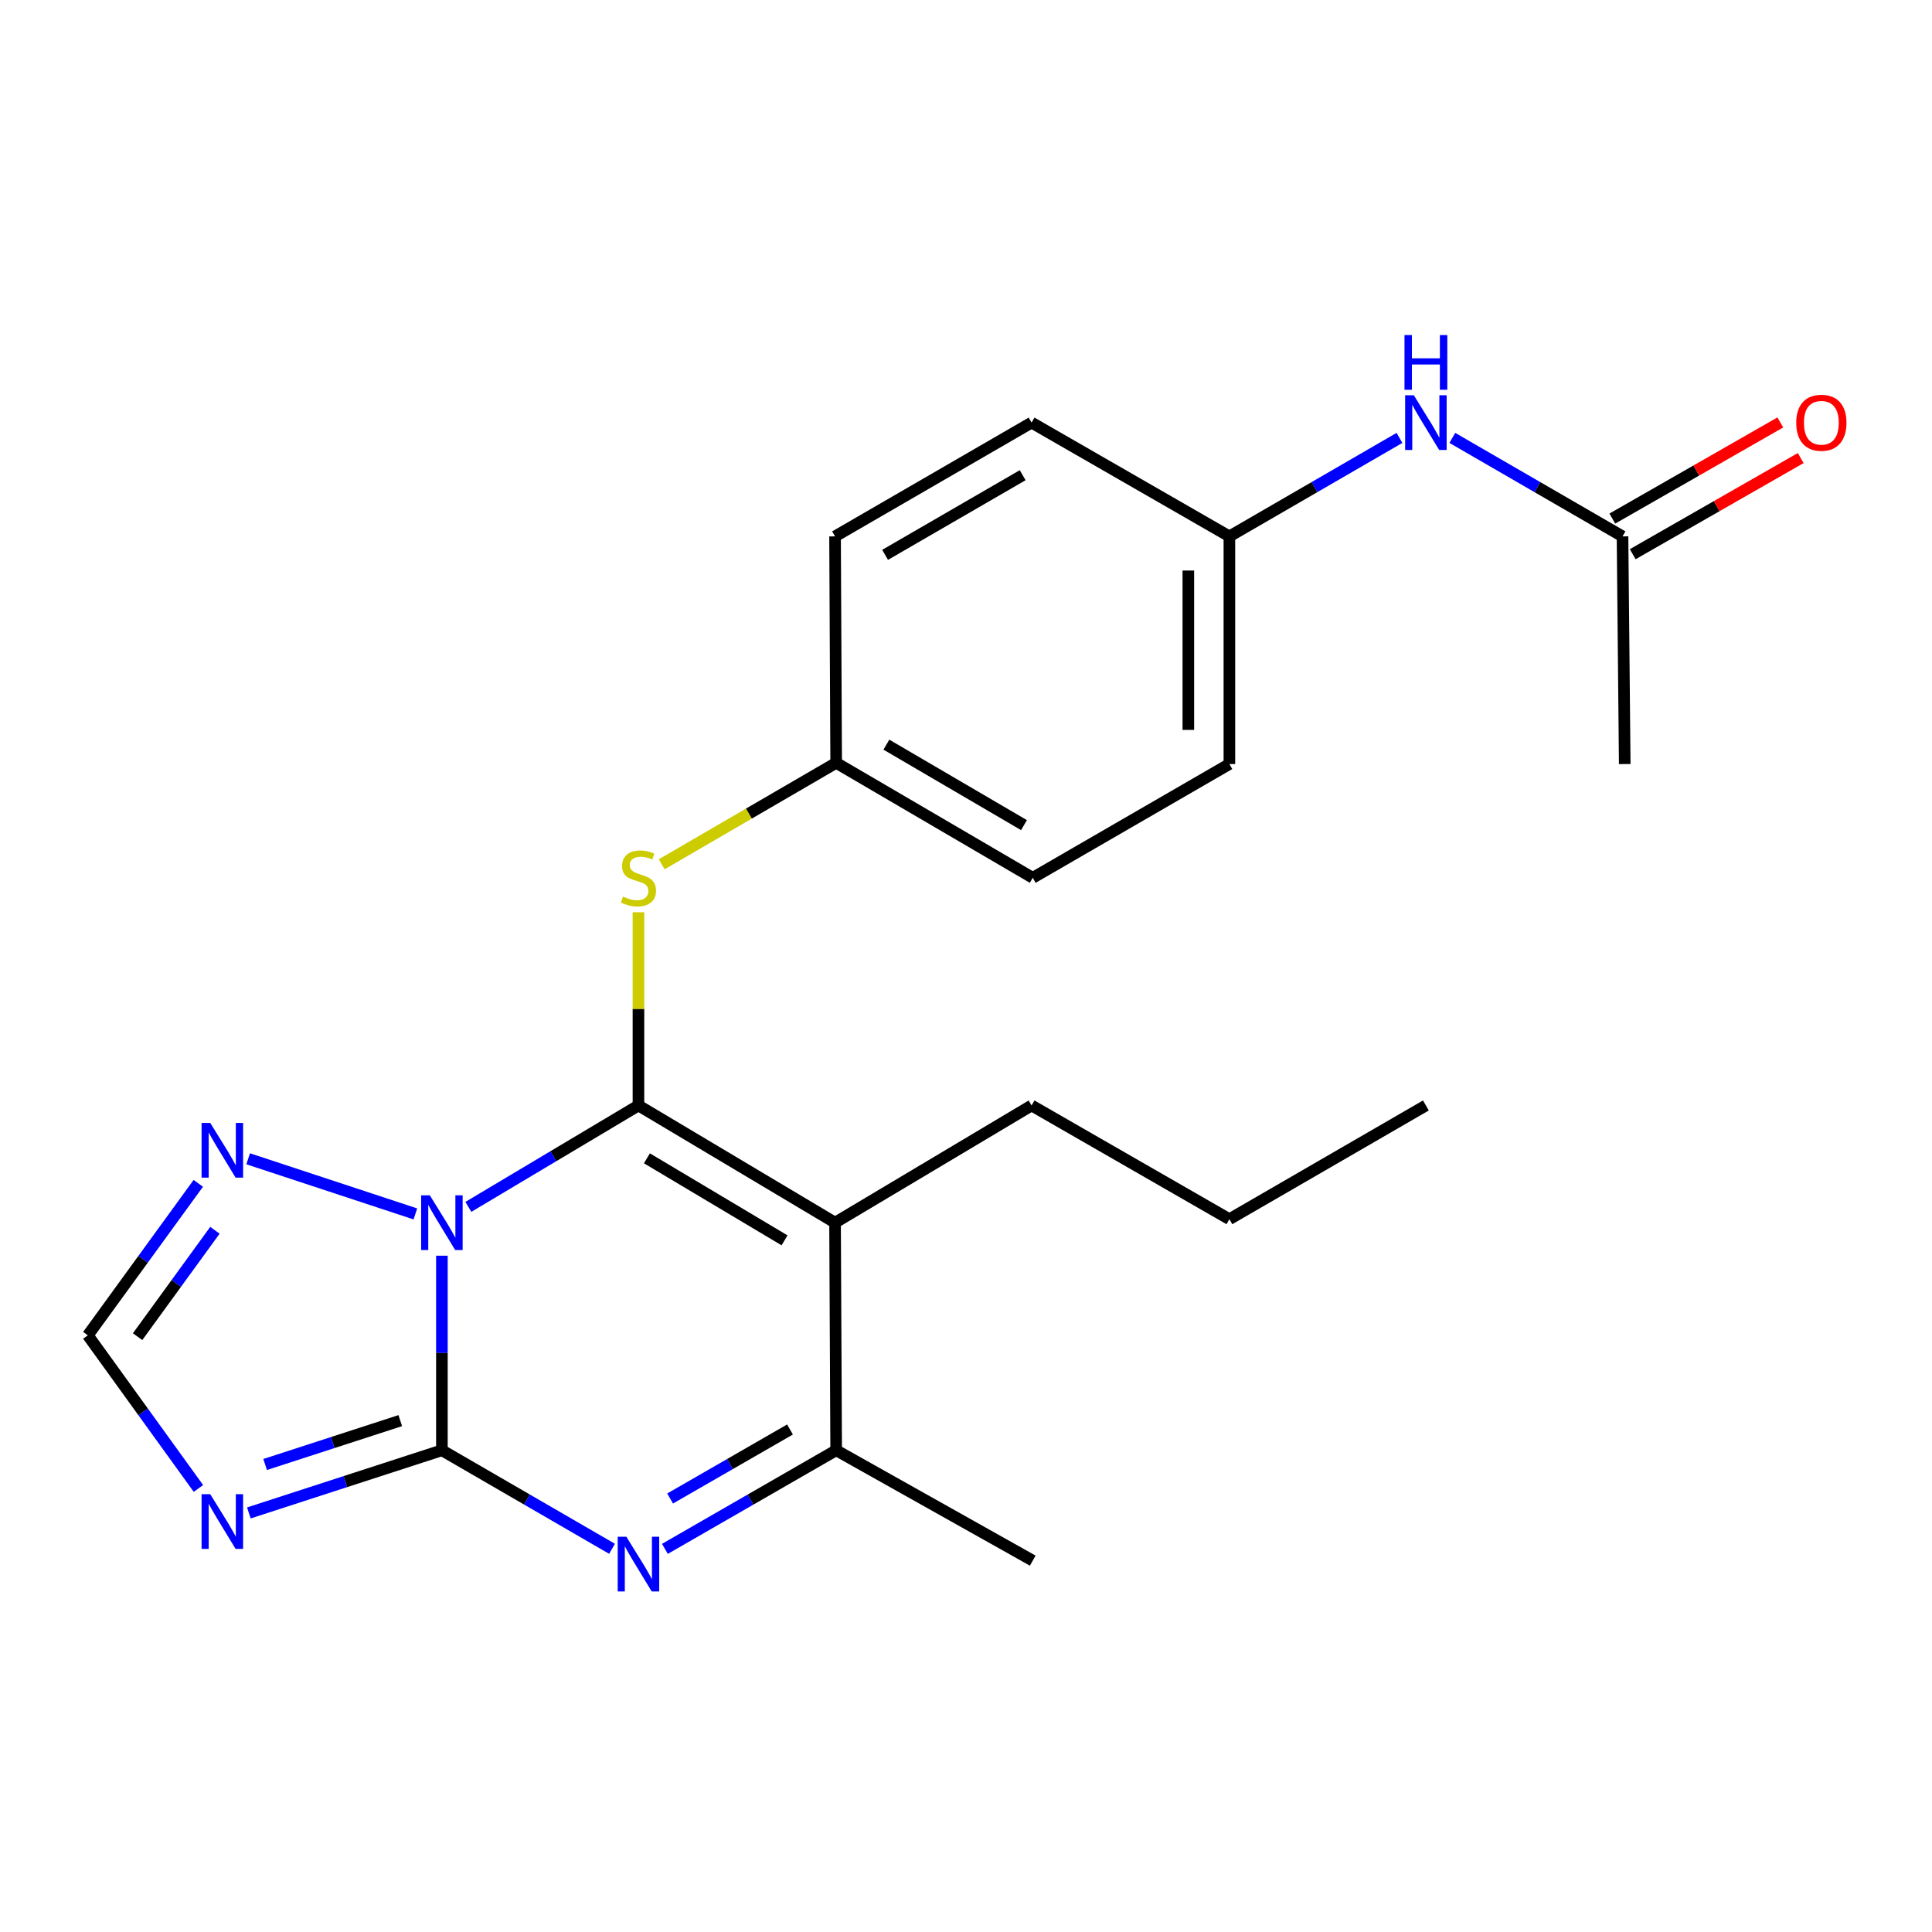 <?xml version='1.0' encoding='iso-8859-1'?>
<svg version='1.1' baseProfile='full'
              xmlns='http://www.w3.org/2000/svg'
                      xmlns:rdkit='http://www.rdkit.org/xml'
                      xmlns:xlink='http://www.w3.org/1999/xlink'
                  xml:space='preserve'
width='1000px' height='1000px' viewBox='0 0 1000 1000'>
<!-- END OF HEADER -->
<rect style='opacity:1.0;fill:#FFFFFF;stroke:none' width='1000' height='1000' x='0' y='0'> </rect>
<path class='bond-0' d='M 242.428,624.677 L 286.446,598.434' style='fill:none;fill-rule:evenodd;stroke:#0000FF;stroke-width:6px;stroke-linecap:butt;stroke-linejoin:miter;stroke-opacity:1' />
<path class='bond-0' d='M 286.446,598.434 L 330.463,572.191' style='fill:none;fill-rule:evenodd;stroke:#000000;stroke-width:6px;stroke-linecap:butt;stroke-linejoin:miter;stroke-opacity:1' />
<path class='bond-1' d='M 228.727,649.95 L 228.727,700.305' style='fill:none;fill-rule:evenodd;stroke:#0000FF;stroke-width:6px;stroke-linecap:butt;stroke-linejoin:miter;stroke-opacity:1' />
<path class='bond-1' d='M 228.727,700.305 L 228.727,750.659' style='fill:none;fill-rule:evenodd;stroke:#000000;stroke-width:6px;stroke-linecap:butt;stroke-linejoin:miter;stroke-opacity:1' />
<path class='bond-6' d='M 214.996,628.318 L 128.451,599.784' style='fill:none;fill-rule:evenodd;stroke:#0000FF;stroke-width:6px;stroke-linecap:butt;stroke-linejoin:miter;stroke-opacity:1' />
<path class='bond-2' d='M 330.463,572.191 L 432.222,632.845' style='fill:none;fill-rule:evenodd;stroke:#000000;stroke-width:6px;stroke-linecap:butt;stroke-linejoin:miter;stroke-opacity:1' />
<path class='bond-2' d='M 334.847,599.542 L 406.078,642' style='fill:none;fill-rule:evenodd;stroke:#000000;stroke-width:6px;stroke-linecap:butt;stroke-linejoin:miter;stroke-opacity:1' />
<path class='bond-7' d='M 330.463,572.191 L 330.463,522.185' style='fill:none;fill-rule:evenodd;stroke:#000000;stroke-width:6px;stroke-linecap:butt;stroke-linejoin:miter;stroke-opacity:1' />
<path class='bond-7' d='M 330.463,522.185 L 330.463,472.179' style='fill:none;fill-rule:evenodd;stroke:#CCCC00;stroke-width:6px;stroke-linecap:butt;stroke-linejoin:miter;stroke-opacity:1' />
<path class='bond-3' d='M 228.727,750.659 L 272.755,776.157' style='fill:none;fill-rule:evenodd;stroke:#000000;stroke-width:6px;stroke-linecap:butt;stroke-linejoin:miter;stroke-opacity:1' />
<path class='bond-3' d='M 272.755,776.157 L 316.784,801.656' style='fill:none;fill-rule:evenodd;stroke:#0000FF;stroke-width:6px;stroke-linecap:butt;stroke-linejoin:miter;stroke-opacity:1' />
<path class='bond-4' d='M 228.727,750.659 L 178.767,766.876' style='fill:none;fill-rule:evenodd;stroke:#000000;stroke-width:6px;stroke-linecap:butt;stroke-linejoin:miter;stroke-opacity:1' />
<path class='bond-4' d='M 178.767,766.876 L 128.808,783.094' style='fill:none;fill-rule:evenodd;stroke:#0000FF;stroke-width:6px;stroke-linecap:butt;stroke-linejoin:miter;stroke-opacity:1' />
<path class='bond-4' d='M 207.179,735.313 L 172.207,746.666' style='fill:none;fill-rule:evenodd;stroke:#000000;stroke-width:6px;stroke-linecap:butt;stroke-linejoin:miter;stroke-opacity:1' />
<path class='bond-4' d='M 172.207,746.666 L 137.235,758.018' style='fill:none;fill-rule:evenodd;stroke:#0000FF;stroke-width:6px;stroke-linecap:butt;stroke-linejoin:miter;stroke-opacity:1' />
<path class='bond-13' d='M 432.222,632.845 L 533.946,572.191' style='fill:none;fill-rule:evenodd;stroke:#000000;stroke-width:6px;stroke-linecap:butt;stroke-linejoin:miter;stroke-opacity:1' />
<path class='bond-24' d='M 432.222,632.845 L 432.8,750.659' style='fill:none;fill-rule:evenodd;stroke:#000000;stroke-width:6px;stroke-linecap:butt;stroke-linejoin:miter;stroke-opacity:1' />
<path class='bond-5' d='M 344.155,801.695 L 388.478,776.177' style='fill:none;fill-rule:evenodd;stroke:#0000FF;stroke-width:6px;stroke-linecap:butt;stroke-linejoin:miter;stroke-opacity:1' />
<path class='bond-5' d='M 388.478,776.177 L 432.8,750.659' style='fill:none;fill-rule:evenodd;stroke:#000000;stroke-width:6px;stroke-linecap:butt;stroke-linejoin:miter;stroke-opacity:1' />
<path class='bond-5' d='M 346.85,775.624 L 377.875,757.762' style='fill:none;fill-rule:evenodd;stroke:#0000FF;stroke-width:6px;stroke-linecap:butt;stroke-linejoin:miter;stroke-opacity:1' />
<path class='bond-5' d='M 377.875,757.762 L 408.901,739.899' style='fill:none;fill-rule:evenodd;stroke:#000000;stroke-width:6px;stroke-linecap:butt;stroke-linejoin:miter;stroke-opacity:1' />
<path class='bond-23' d='M 102.705,770.417 L 74.08,730.789' style='fill:none;fill-rule:evenodd;stroke:#0000FF;stroke-width:6px;stroke-linecap:butt;stroke-linejoin:miter;stroke-opacity:1' />
<path class='bond-23' d='M 74.08,730.789 L 45.455,691.162' style='fill:none;fill-rule:evenodd;stroke:#000000;stroke-width:6px;stroke-linecap:butt;stroke-linejoin:miter;stroke-opacity:1' />
<path class='bond-19' d='M 432.8,750.659 L 534.548,807.783' style='fill:none;fill-rule:evenodd;stroke:#000000;stroke-width:6px;stroke-linecap:butt;stroke-linejoin:miter;stroke-opacity:1' />
<path class='bond-8' d='M 102.636,612.496 L 74.045,651.829' style='fill:none;fill-rule:evenodd;stroke:#0000FF;stroke-width:6px;stroke-linecap:butt;stroke-linejoin:miter;stroke-opacity:1' />
<path class='bond-8' d='M 74.045,651.829 L 45.455,691.162' style='fill:none;fill-rule:evenodd;stroke:#000000;stroke-width:6px;stroke-linecap:butt;stroke-linejoin:miter;stroke-opacity:1' />
<path class='bond-8' d='M 111.247,636.79 L 91.233,664.323' style='fill:none;fill-rule:evenodd;stroke:#0000FF;stroke-width:6px;stroke-linecap:butt;stroke-linejoin:miter;stroke-opacity:1' />
<path class='bond-8' d='M 91.233,664.323 L 71.22,691.856' style='fill:none;fill-rule:evenodd;stroke:#000000;stroke-width:6px;stroke-linecap:butt;stroke-linejoin:miter;stroke-opacity:1' />
<path class='bond-12' d='M 342.502,447.353 L 387.651,421.098' style='fill:none;fill-rule:evenodd;stroke:#CCCC00;stroke-width:6px;stroke-linecap:butt;stroke-linejoin:miter;stroke-opacity:1' />
<path class='bond-12' d='M 387.651,421.098 L 432.8,394.844' style='fill:none;fill-rule:evenodd;stroke:#000000;stroke-width:6px;stroke-linecap:butt;stroke-linejoin:miter;stroke-opacity:1' />
<path class='bond-9' d='M 839.813,277.633 L 795.768,252.143' style='fill:none;fill-rule:evenodd;stroke:#000000;stroke-width:6px;stroke-linecap:butt;stroke-linejoin:miter;stroke-opacity:1' />
<path class='bond-9' d='M 795.768,252.143 L 751.722,226.654' style='fill:none;fill-rule:evenodd;stroke:#0000FF;stroke-width:6px;stroke-linecap:butt;stroke-linejoin:miter;stroke-opacity:1' />
<path class='bond-11' d='M 845.09,286.854 L 888.566,261.974' style='fill:none;fill-rule:evenodd;stroke:#000000;stroke-width:6px;stroke-linecap:butt;stroke-linejoin:miter;stroke-opacity:1' />
<path class='bond-11' d='M 888.566,261.974 L 932.042,237.095' style='fill:none;fill-rule:evenodd;stroke:#FF0000;stroke-width:6px;stroke-linecap:butt;stroke-linejoin:miter;stroke-opacity:1' />
<path class='bond-11' d='M 834.536,268.411 L 878.012,243.532' style='fill:none;fill-rule:evenodd;stroke:#000000;stroke-width:6px;stroke-linecap:butt;stroke-linejoin:miter;stroke-opacity:1' />
<path class='bond-11' d='M 878.012,243.532 L 921.488,218.652' style='fill:none;fill-rule:evenodd;stroke:#FF0000;stroke-width:6px;stroke-linecap:butt;stroke-linejoin:miter;stroke-opacity:1' />
<path class='bond-20' d='M 839.813,277.633 L 840.958,395.47' style='fill:none;fill-rule:evenodd;stroke:#000000;stroke-width:6px;stroke-linecap:butt;stroke-linejoin:miter;stroke-opacity:1' />
<path class='bond-10' d='M 724.364,226.658 L 680.347,252.145' style='fill:none;fill-rule:evenodd;stroke:#0000FF;stroke-width:6px;stroke-linecap:butt;stroke-linejoin:miter;stroke-opacity:1' />
<path class='bond-10' d='M 680.347,252.145 L 636.33,277.633' style='fill:none;fill-rule:evenodd;stroke:#000000;stroke-width:6px;stroke-linecap:butt;stroke-linejoin:miter;stroke-opacity:1' />
<path class='bond-15' d='M 432.8,394.844 L 432.222,277.633' style='fill:none;fill-rule:evenodd;stroke:#000000;stroke-width:6px;stroke-linecap:butt;stroke-linejoin:miter;stroke-opacity:1' />
<path class='bond-16' d='M 432.8,394.844 L 534.548,454.353' style='fill:none;fill-rule:evenodd;stroke:#000000;stroke-width:6px;stroke-linecap:butt;stroke-linejoin:miter;stroke-opacity:1' />
<path class='bond-16' d='M 458.79,385.429 L 530.013,427.085' style='fill:none;fill-rule:evenodd;stroke:#000000;stroke-width:6px;stroke-linecap:butt;stroke-linejoin:miter;stroke-opacity:1' />
<path class='bond-21' d='M 533.946,572.191 L 636.33,631.051' style='fill:none;fill-rule:evenodd;stroke:#000000;stroke-width:6px;stroke-linecap:butt;stroke-linejoin:miter;stroke-opacity:1' />
<path class='bond-14' d='M 636.33,277.633 L 636.33,395.47' style='fill:none;fill-rule:evenodd;stroke:#000000;stroke-width:6px;stroke-linecap:butt;stroke-linejoin:miter;stroke-opacity:1' />
<path class='bond-14' d='M 615.081,295.308 L 615.081,377.795' style='fill:none;fill-rule:evenodd;stroke:#000000;stroke-width:6px;stroke-linecap:butt;stroke-linejoin:miter;stroke-opacity:1' />
<path class='bond-25' d='M 636.33,277.633 L 533.946,218.737' style='fill:none;fill-rule:evenodd;stroke:#000000;stroke-width:6px;stroke-linecap:butt;stroke-linejoin:miter;stroke-opacity:1' />
<path class='bond-18' d='M 432.222,277.633 L 533.946,218.737' style='fill:none;fill-rule:evenodd;stroke:#000000;stroke-width:6px;stroke-linecap:butt;stroke-linejoin:miter;stroke-opacity:1' />
<path class='bond-18' d='M 458.127,287.188 L 529.334,245.961' style='fill:none;fill-rule:evenodd;stroke:#000000;stroke-width:6px;stroke-linecap:butt;stroke-linejoin:miter;stroke-opacity:1' />
<path class='bond-17' d='M 534.548,454.353 L 636.33,395.47' style='fill:none;fill-rule:evenodd;stroke:#000000;stroke-width:6px;stroke-linecap:butt;stroke-linejoin:miter;stroke-opacity:1' />
<path class='bond-22' d='M 636.33,631.051 L 738.042,572.191' style='fill:none;fill-rule:evenodd;stroke:#000000;stroke-width:6px;stroke-linecap:butt;stroke-linejoin:miter;stroke-opacity:1' />
<path  class='atom-0' d='M 222.467 618.685
L 231.747 633.685
Q 232.667 635.165, 234.147 637.845
Q 235.627 640.525, 235.707 640.685
L 235.707 618.685
L 239.467 618.685
L 239.467 647.005
L 235.587 647.005
L 225.627 630.605
Q 224.467 628.685, 223.227 626.485
Q 222.027 624.285, 221.667 623.605
L 221.667 647.005
L 217.987 647.005
L 217.987 618.685
L 222.467 618.685
' fill='#0000FF'/>
<path  class='atom-4' d='M 324.203 795.418
L 333.483 810.418
Q 334.403 811.898, 335.883 814.578
Q 337.363 817.258, 337.443 817.418
L 337.443 795.418
L 341.203 795.418
L 341.203 823.738
L 337.323 823.738
L 327.363 807.338
Q 326.203 805.418, 324.963 803.218
Q 323.763 801.018, 323.403 800.338
L 323.403 823.738
L 319.723 823.738
L 319.723 795.418
L 324.203 795.418
' fill='#0000FF'/>
<path  class='atom-5' d='M 108.82 773.39
L 118.1 788.39
Q 119.02 789.87, 120.5 792.55
Q 121.98 795.23, 122.06 795.39
L 122.06 773.39
L 125.82 773.39
L 125.82 801.71
L 121.94 801.71
L 111.98 785.31
Q 110.82 783.39, 109.58 781.19
Q 108.38 778.99, 108.02 778.31
L 108.02 801.71
L 104.34 801.71
L 104.34 773.39
L 108.82 773.39
' fill='#0000FF'/>
<path  class='atom-7' d='M 108.82 581.216
L 118.1 596.216
Q 119.02 597.696, 120.5 600.376
Q 121.98 603.056, 122.06 603.216
L 122.06 581.216
L 125.82 581.216
L 125.82 609.536
L 121.94 609.536
L 111.98 593.136
Q 110.82 591.216, 109.58 589.016
Q 108.38 586.816, 108.02 586.136
L 108.02 609.536
L 104.34 609.536
L 104.34 581.216
L 108.82 581.216
' fill='#0000FF'/>
<path  class='atom-8' d='M 322.463 464.073
Q 322.783 464.193, 324.103 464.753
Q 325.423 465.313, 326.863 465.673
Q 328.343 465.993, 329.783 465.993
Q 332.463 465.993, 334.023 464.713
Q 335.583 463.393, 335.583 461.113
Q 335.583 459.553, 334.783 458.593
Q 334.023 457.633, 332.823 457.113
Q 331.623 456.593, 329.623 455.993
Q 327.103 455.233, 325.583 454.513
Q 324.103 453.793, 323.023 452.273
Q 321.983 450.753, 321.983 448.193
Q 321.983 444.633, 324.383 442.433
Q 326.823 440.233, 331.623 440.233
Q 334.903 440.233, 338.623 441.793
L 337.703 444.873
Q 334.303 443.473, 331.743 443.473
Q 328.983 443.473, 327.463 444.633
Q 325.943 445.753, 325.983 447.713
Q 325.983 449.233, 326.743 450.153
Q 327.543 451.073, 328.663 451.593
Q 329.823 452.113, 331.743 452.713
Q 334.303 453.513, 335.823 454.313
Q 337.343 455.113, 338.423 456.753
Q 339.543 458.353, 339.543 461.113
Q 339.543 465.033, 336.903 467.153
Q 334.303 469.233, 329.943 469.233
Q 327.423 469.233, 325.503 468.673
Q 323.623 468.153, 321.383 467.233
L 322.463 464.073
' fill='#CCCC00'/>
<path  class='atom-11' d='M 731.782 204.577
L 741.062 219.577
Q 741.982 221.057, 743.462 223.737
Q 744.942 226.417, 745.022 226.577
L 745.022 204.577
L 748.782 204.577
L 748.782 232.897
L 744.902 232.897
L 734.942 216.497
Q 733.782 214.577, 732.542 212.377
Q 731.342 210.177, 730.982 209.497
L 730.982 232.897
L 727.302 232.897
L 727.302 204.577
L 731.782 204.577
' fill='#0000FF'/>
<path  class='atom-11' d='M 726.962 173.425
L 730.802 173.425
L 730.802 185.465
L 745.282 185.465
L 745.282 173.425
L 749.122 173.425
L 749.122 201.745
L 745.282 201.745
L 745.282 188.665
L 730.802 188.665
L 730.802 201.745
L 726.962 201.745
L 726.962 173.425
' fill='#0000FF'/>
<path  class='atom-12' d='M 929.729 218.817
Q 929.729 212.017, 933.089 208.217
Q 936.449 204.417, 942.729 204.417
Q 949.009 204.417, 952.369 208.217
Q 955.729 212.017, 955.729 218.817
Q 955.729 225.697, 952.329 229.617
Q 948.929 233.497, 942.729 233.497
Q 936.489 233.497, 933.089 229.617
Q 929.729 225.737, 929.729 218.817
M 942.729 230.297
Q 947.049 230.297, 949.369 227.417
Q 951.729 224.497, 951.729 218.817
Q 951.729 213.257, 949.369 210.457
Q 947.049 207.617, 942.729 207.617
Q 938.409 207.617, 936.049 210.417
Q 933.729 213.217, 933.729 218.817
Q 933.729 224.537, 936.049 227.417
Q 938.409 230.297, 942.729 230.297
' fill='#FF0000'/>
</svg>
